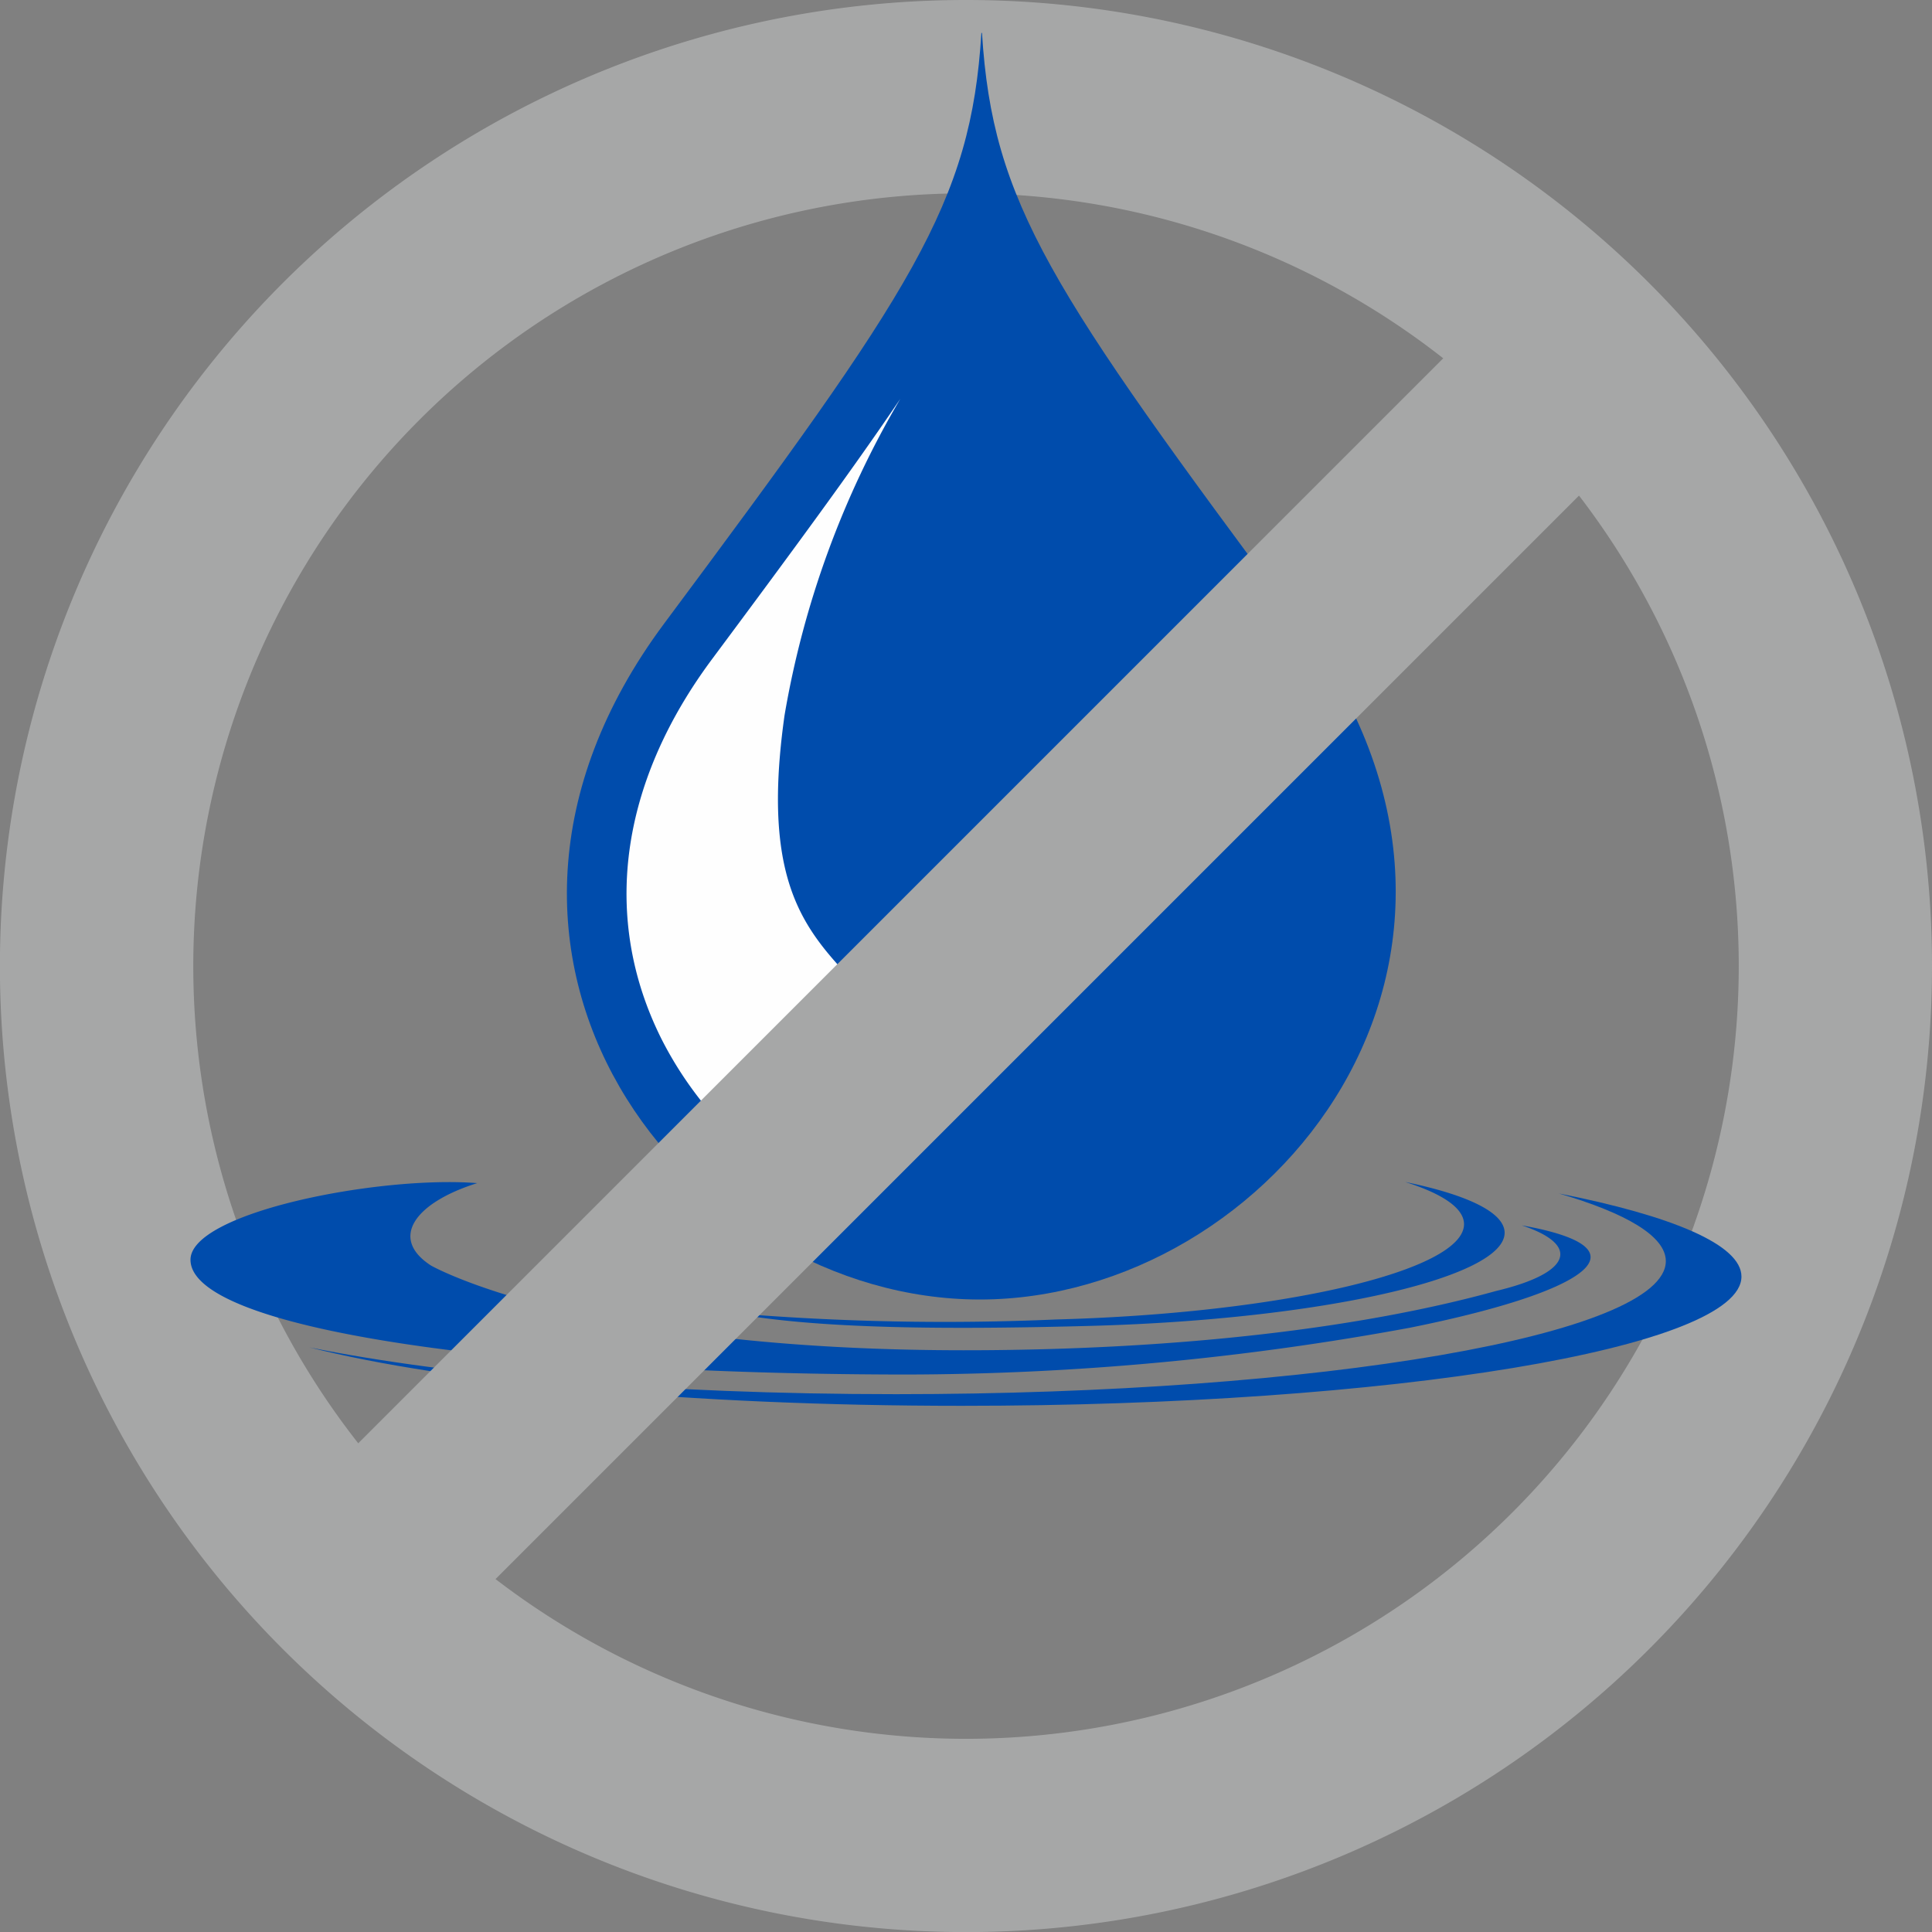 <svg xmlns="http://www.w3.org/2000/svg" xmlns:xlink="http://www.w3.org/1999/xlink" width="90.758" height="90.762" viewBox="0 0 90.758 90.762">
  <rect x="0" y="0" width="90.758" height="90.762" fill="#808080" stroke="none"/>
  <defs>
    <clipPath id="clip-path">
      <rect id="사각형_10877" data-name="사각형 10877" width="90.758" height="90.762" fill="none"/>
    </clipPath>
  </defs>
  <g id="그룹_22549" data-name="그룹 22549" transform="translate(0 0.003)">
    <g id="그룹_22525" data-name="그룹 22525" transform="translate(0 -0.003)">
      <g id="그룹_22524" data-name="그룹 22524" transform="translate(0 0)" clip-path="url(#clip-path)">
        <path id="패스_44472" data-name="패스 44472" d="M45.38,0A45.381,45.381,0,1,0,90.758,45.378,45.382,45.382,0,0,0,45.38,0m0,81.683a36.3,36.3,0,1,1,36.3-36.3,36.308,36.308,0,0,1-36.3,36.3" transform="translate(0 0)" fill="#a6a7a7"/>
        <path id="패스_44473" data-name="패스 44473" d="M42.6,17.706c1.725.546,2.725,1.214,2.747,1.954.06,2.2-8.521,4.212-19.165,4.5a120.412,120.412,0,0,1-15.22-.3c3.989.743,10.039.784,16.876.6,10.782-.295,19.473-2.264,19.416-4.394-.028-.947-1.775-1.769-4.654-2.362" transform="translate(23.427 37.824)" fill="#004cac"/>
        <path id="패스_44474" data-name="패스 44474" d="M63.31,17.874c3.205.935,5.049,2.023,5.049,3.186,0,3.45-16.189,6.25-36.163,6.25-11.042,0-20.931-.856-27.564-2.2,6.542,1.653,17.829,2.747,30.653,2.747,20.228,0,36.627-2.719,36.627-6.072,0-1.49-3.237-2.851-8.6-3.908" transform="translate(9.895 38.183)" fill="#004cac"/>
        <path id="패스_44475" data-name="패스 44475" d="M16.327,17.753c-2.945.919-4.155,2.6-2.173,3.876,0,0,7.047,4.03,25.416,3.977,9.857-.028,18.391-1.06,24.625-2.788,3.56-.847,3.958-2.164,1.192-3.08,6.354,1.135,2.681,3.215-5.244,4.808a131.542,131.542,0,0,1-23.691,2.2c-18.607-.016-33.6-2.117-33.6-5.391,0-2.22,8.844-3.964,13.473-3.6" transform="translate(6.097 37.824)" fill="#004cac"/>
        <path id="패스_44476" data-name="패스 44476" d="M42.886,28.236c-11.679-15.7-14.4-19.717-14.9-27.743h-.028c-.492,8.026-3.215,12.046-14.9,27.743S14.2,59.993,27.885,59.993s26.679-16.061,15-31.757" transform="translate(18.144 1.053)" fill="#004cac"/>
        <path id="패스_44477" data-name="패스 44477" d="M22.751,36.855c-2.8-5.081-7.5-4.977-5.943-16.007A43.725,43.725,0,0,1,22.249,5.973c-2.2,3.259-5.074,7.163-8.841,12.225C9.039,24.069,8.2,30.41,11.034,36.059a17.268,17.268,0,0,0,5.611,6.407A4.262,4.262,0,0,0,22.8,36.949l-.05-.094" transform="translate(20.046 12.76)" fill="#fefefe"/>
      </g>
    </g>
    <rect id="사각형_10878" data-name="사각형 10878" width="79.414" height="9.073" transform="matrix(0.707, -0.707, 0.707, 0.707, 14.38, 70.245)" fill="#a6a7a7"/>
  </g>
</svg>
